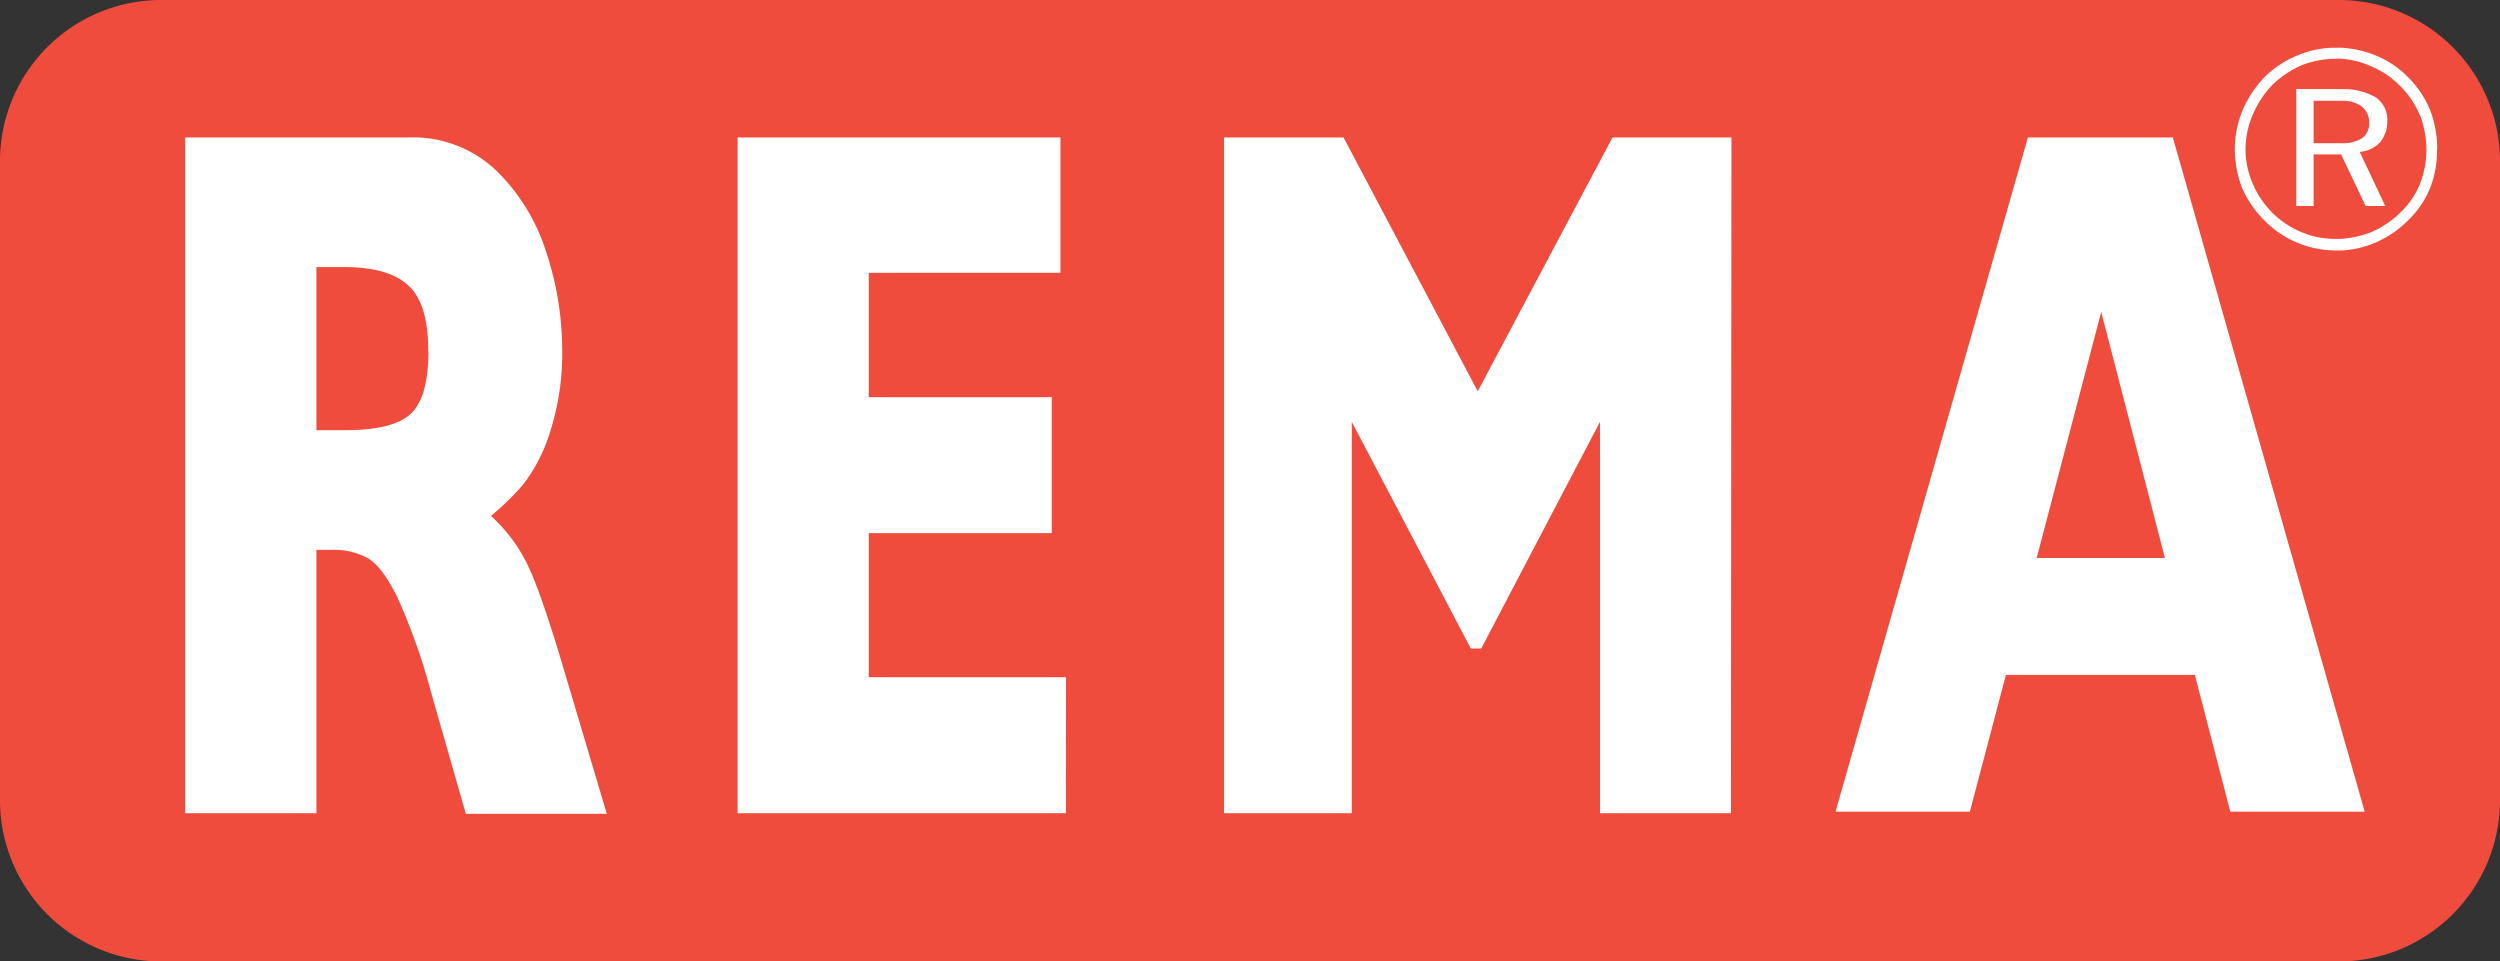 <svg id="Layer_1" data-name="Layer 1" xmlns="http://www.w3.org/2000/svg" viewBox="0 0 381.92 146.83"><rect x="0" y="0" width="381.92" height="146.83" fill="#333333" stroke="none"/><defs><style>.cls-1{fill:#f04c3e;}.cls-2{fill:#fff;}</style></defs><title>REMA product logo</title><path class="cls-1" d="M381.92,24.38v98a24.64,24.64,0,0,1-24.66,24.5H24.66A24.64,24.64,0,0,1,0,122.34v-98A24.63,24.63,0,0,1,24.66,0h332.6A24.63,24.63,0,0,1,381.92,24.38Z"/><path class="cls-2" d="M360.68,16.18a3,3,0,0,1,1.25,2.57,2.72,2.72,0,0,1-1.17,2.42,5.84,5.84,0,0,1-3.11.71h-4.2V15.4h4.2A5.06,5.06,0,0,1,360.68,16.18Zm9,1.33a15.44,15.44,0,0,1,1,5.38,14.28,14.28,0,0,1-1,5.23,12.54,12.54,0,0,1-3,4.37,14.47,14.47,0,0,1-4.51,3,15.51,15.51,0,0,1-4.52,1h-.78a13,13,0,0,1-5.21-1,13.69,13.69,0,0,1-4.53-3,14.07,14.07,0,0,1-3-4.46,13.48,13.48,0,0,1-1.09-5.22,13.64,13.64,0,0,1,1.09-5.23,15.15,15.15,0,0,1,3-4.6,15.47,15.47,0,0,1,4.45-3,14.47,14.47,0,0,1,5.21-1,2.55,2.55,0,0,1,.78,0,12.6,12.6,0,0,1,4.52,1.09,13.41,13.41,0,0,1,4.51,3A13.64,13.64,0,0,1,369.64,17.51Zm-9.19,5.69a4.69,4.69,0,0,0,3.12-1.48,5,5,0,0,0,1.09-3.2,4.15,4.15,0,0,0-1.79-3.67,10,10,0,0,0-5.22-1.24H350.8V31.47h2.65V23.59h4.2l3.74,7.88h3Zm11.84-.39a16.89,16.89,0,0,0-1.09-6,15.16,15.16,0,0,0-3.35-5,14.4,14.4,0,0,0-5-3.35,16.09,16.09,0,0,0-5.22-1.17h-.78A14.72,14.72,0,0,0,351,8.46,15.19,15.19,0,0,0,346,11.73a16.84,16.84,0,0,0-3.42,5.15,15.78,15.78,0,0,0-1.17,5.93,16.59,16.59,0,0,0,1.09,5.85A15.73,15.73,0,0,0,346,33.74a15.26,15.26,0,0,0,10.9,4.52h.78a14.59,14.59,0,0,0,5.14-1.17,15.75,15.75,0,0,0,5.06-3.43,14.22,14.22,0,0,0,3.35-4.91A15.18,15.18,0,0,0,372.29,22.81Z"/><path class="cls-2" d="M65.45,53.64q0,7.08-2.72,9.59T52.66,65.72H48.34V40.8h4.23q6.82,0,9.85,2.84t3,10M86,101.82q-3.6-12.13-5.69-16.11A24.42,24.42,0,0,0,75,78.82a42.39,42.39,0,0,0,4.84-4.7,25,25,0,0,0,4.1-7.85A39.28,39.28,0,0,0,85.88,53a47.55,47.55,0,0,0-2.33-14.16,30.07,30.07,0,0,0-7.61-12.66A18.43,18.43,0,0,0,62.41,21H28.29V124.23H48.34V84h2.25a10.91,10.91,0,0,1,5.65,1.3c1.45.87,2.95,2.85,4.49,6a94.87,94.87,0,0,1,5.19,14.7l5.24,18.32H92.7Zm76.85,1.63H132.72v-22h27.95V60.68H132.72v-19H162V21H112.68V124.23h50.15ZM264.51,21H246.34L225.75,59.78,205.25,21H187V124.23h19.51V64.44l18.19,34.64h1.58l18.15-34.64v59.79h20Zm46.63,64.24L321,47.65l9.73,37.59ZM331.94,21H309.8L280.41,124h20.52l5.51-20.89h28.87L340.72,124h20.53Z"/></svg>